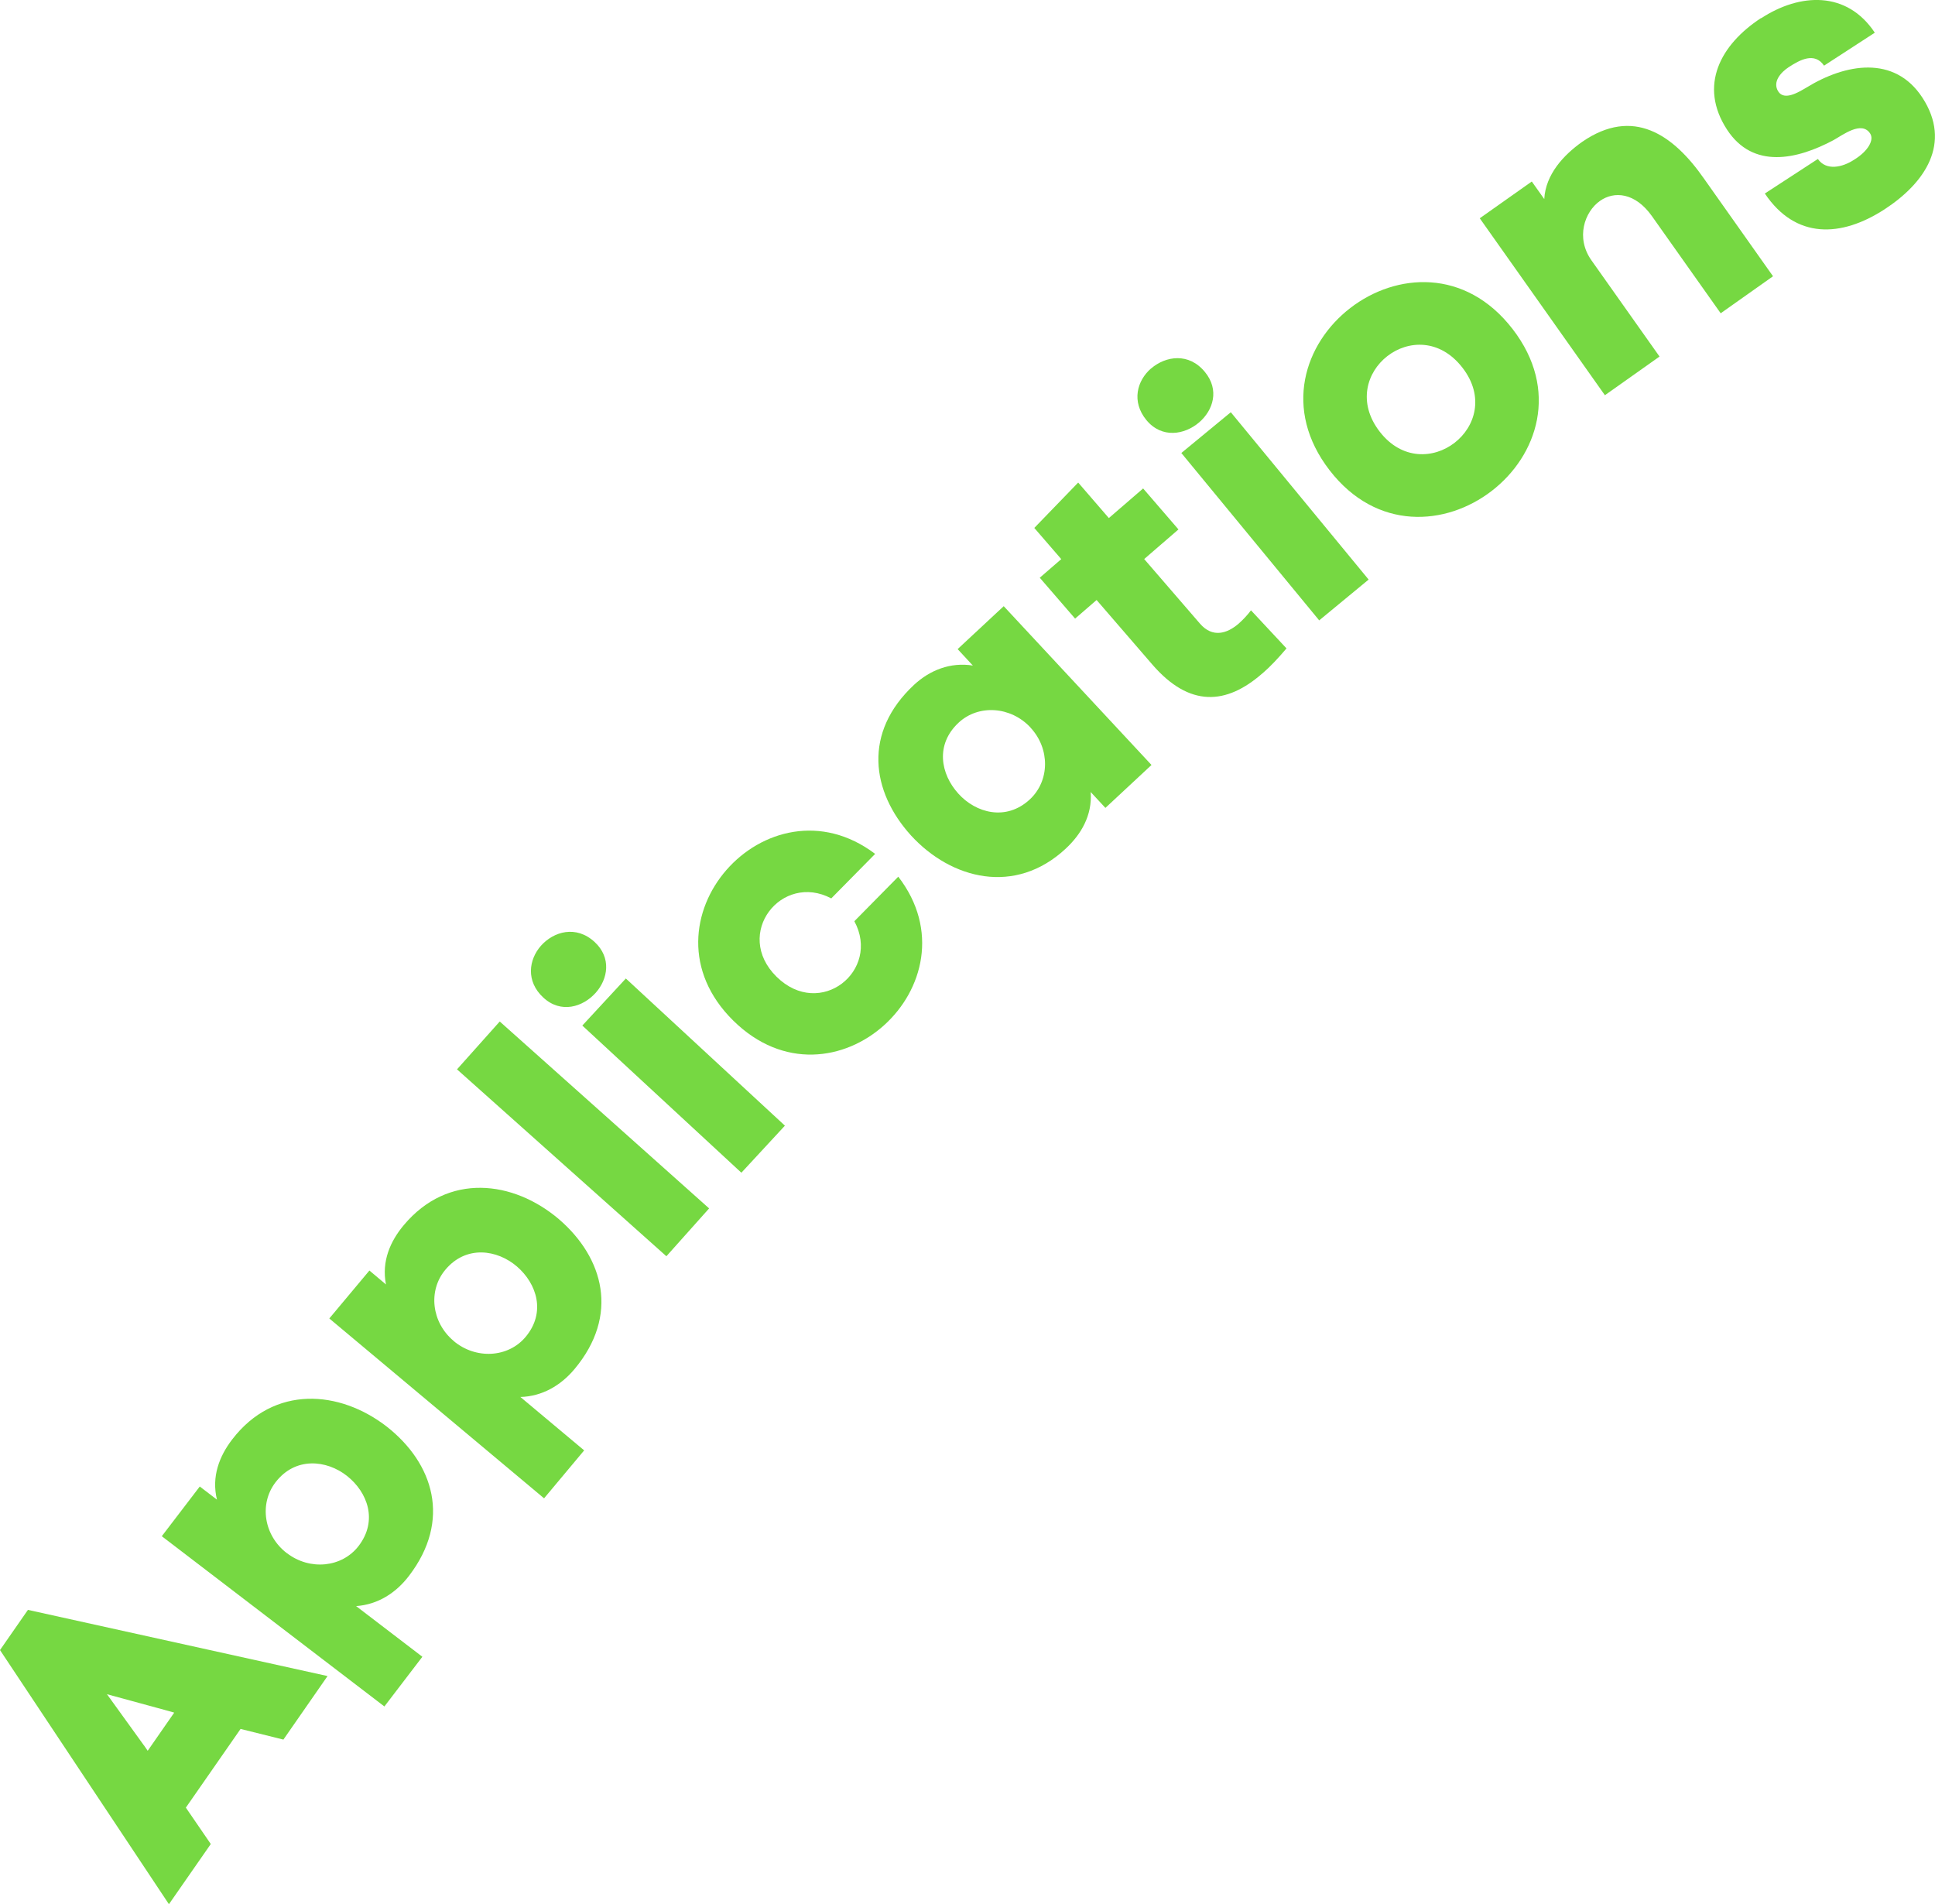<?xml version="1.0" encoding="UTF-8"?><svg id="a" xmlns="http://www.w3.org/2000/svg" viewBox="0 0 219.58 216.09"><defs><style>.b{fill:#76d842;}</style></defs><path class="b" d="M27.3,196.2l-6.21,8.93,2.83,4.13-4.75,6.83L0,187.25l3.17-4.56,34,7.51-5.01,7.21-4.86-1.21Zm-10.98,1.84l.44,.64,3.01-4.33-.55-.16-7.08-1.93,4.18,5.79Z"/><path class="b" d="M40.41,182.26l7.52,5.75-4.31,5.64-25.26-19.32,4.31-5.64,1.95,1.49c-.64-2.61,.28-4.94,1.72-6.82,4.76-6.22,12.2-5.62,17.56-1.46,5.29,4.16,7.35,10.61,2.51,16.93-1.46,1.92-3.52,3.26-6,3.43Zm-7.84-6c2.6,1.99,6.25,1.63,8.13-.83,2.21-2.89,1-6.1-1.32-7.94-2.32-1.83-5.88-2.2-8.12,.73-1.88,2.46-1.31,6.05,1.3,8.04Z"/><path class="b" d="M59.04,158.52l7.25,6.07-4.55,5.44-24.37-20.41,4.55-5.44,1.88,1.58c-.52-2.63,.5-4.92,2.02-6.73,5.02-6,12.43-5.07,17.6-.68,5.1,4.39,6.88,10.92,1.77,17.02-1.55,1.85-3.66,3.1-6.15,3.16Zm-7.56-6.34c2.51,2.1,6.17,1.91,8.16-.46,2.34-2.79,1.27-6.05-.97-7.99-2.24-1.93-5.77-2.46-8.13,.36-1.99,2.37-1.57,5.98,.94,8.08Z"/><path class="b" d="M56.71,115.92l23.76,21.21-4.85,5.43-23.76-21.21,4.85-5.43Z"/><path class="b" d="M61.38,107.33c1.45-1.63,4-2.37,6.1-.43,1.93,1.79,1.51,4.19,.13,5.75-1.45,1.63-3.96,2.41-5.96,.55-2-1.85-1.65-4.31-.26-5.88Zm4.7,9.05l18.05,16.7,4.94-5.34-18.05-16.7-4.94,5.34Z"/><path class="b" d="M101.93,99.48c9.31,12.05-7.39,27.51-18.72,16.34-11.33-11.17,3.91-28.13,16.1-18.92l-4.98,5.05c-5.62-2.98-11.16,4-6.21,8.89,4.96,4.88,11.86-.7,8.83-6.3l4.98-5.05Z"/><path class="b" d="M110.4,75.53l-1.73-1.87,5.23-4.87,16.77,18.02-5.23,4.87-1.67-1.8c.19,2.68-1.11,4.82-2.84,6.43-5.73,5.33-12.97,3.49-17.55-1.5-4.52-4.99-5.47-11.69,.36-17.11,1.77-1.64,4.12-2.59,6.68-2.17Zm6.54,7.03c-2.23-2.4-5.89-2.66-8.16-.55-2.66,2.48-2.05,5.82-.03,8.05,1.98,2.2,5.42,3.16,8.12,.65,2.26-2.11,2.3-5.74,.07-8.14Z"/><path class="b" d="M143.27,76.4c-4.13,3.63-8.3,3.87-12.5-.98l-6.33-7.33-2.44,2.11-4.01-4.64,2.44-2.11-3.06-3.54,4.98-5.15,3.48,4.03,3.89-3.36,4.01,4.65-3.89,3.36,6.33,7.33c1.43,1.65,3.08,1.13,4.39,0,.51-.45,1.01-.99,1.4-1.51l4.03,4.32c-.92,1.09-1.83,2.06-2.72,2.83Z"/><path class="b" d="M130.63,41.81c1.66-1.42,4.28-1.82,6.1,.4,1.68,2.04,.94,4.35-.65,5.72-1.66,1.42-4.25,1.85-5.99-.26-1.73-2.11-1.05-4.49,.53-5.86Zm3.43,9.6l15.64,18.99,5.61-4.63-15.64-18.99-5.62,4.63Z"/><path class="b" d="M150.89,53.38c-10.74-13.88,10.05-29.9,20.75-16.05,10.71,13.85-10.1,29.82-20.75,16.05Zm15.07-11.65c-5.12-6.62-14.48,.68-9.39,7.26,5.04,6.51,14.45-.71,9.39-7.26Z"/><path class="b" d="M173.82,20.59l1.42,2c.15-2.78,2.16-4.98,4.31-6.5,5.77-3.97,10.32-.84,13.83,4.2l7.82,11.06-5.94,4.2-7.8-11.02c-1.92-2.71-4.31-2.86-5.9-1.73-1.75,1.23-2.78,4.19-.96,6.75l7.72,10.91-6.2,4.39-14.2-20.08,5.9-4.17Z"/><path class="b" d="M199.85,2.07c4.42-2.88,9.73-3.13,12.9,1.64l-5.76,3.74c-1.08-1.58-2.75-.65-4.01,.17-.87,.57-1.89,1.67-1.18,2.77,.7,1.07,2.32,.06,3.22-.47,4.38-2.69,9.95-3.71,13.13,1.16,3.37,5.18,.28,9.69-4.29,12.67-4.92,3.2-10.09,3.42-13.59-1.79l6.02-3.92c.93,1.35,2.75,.98,4.12,.08,1.59-.98,2.29-2.25,1.81-2.97-.97-1.49-3.13,.19-4.17,.76-4.11,2.19-9.11,3.33-12.07-1.2-3.25-4.99-.75-9.65,3.86-12.66Z"/></svg>